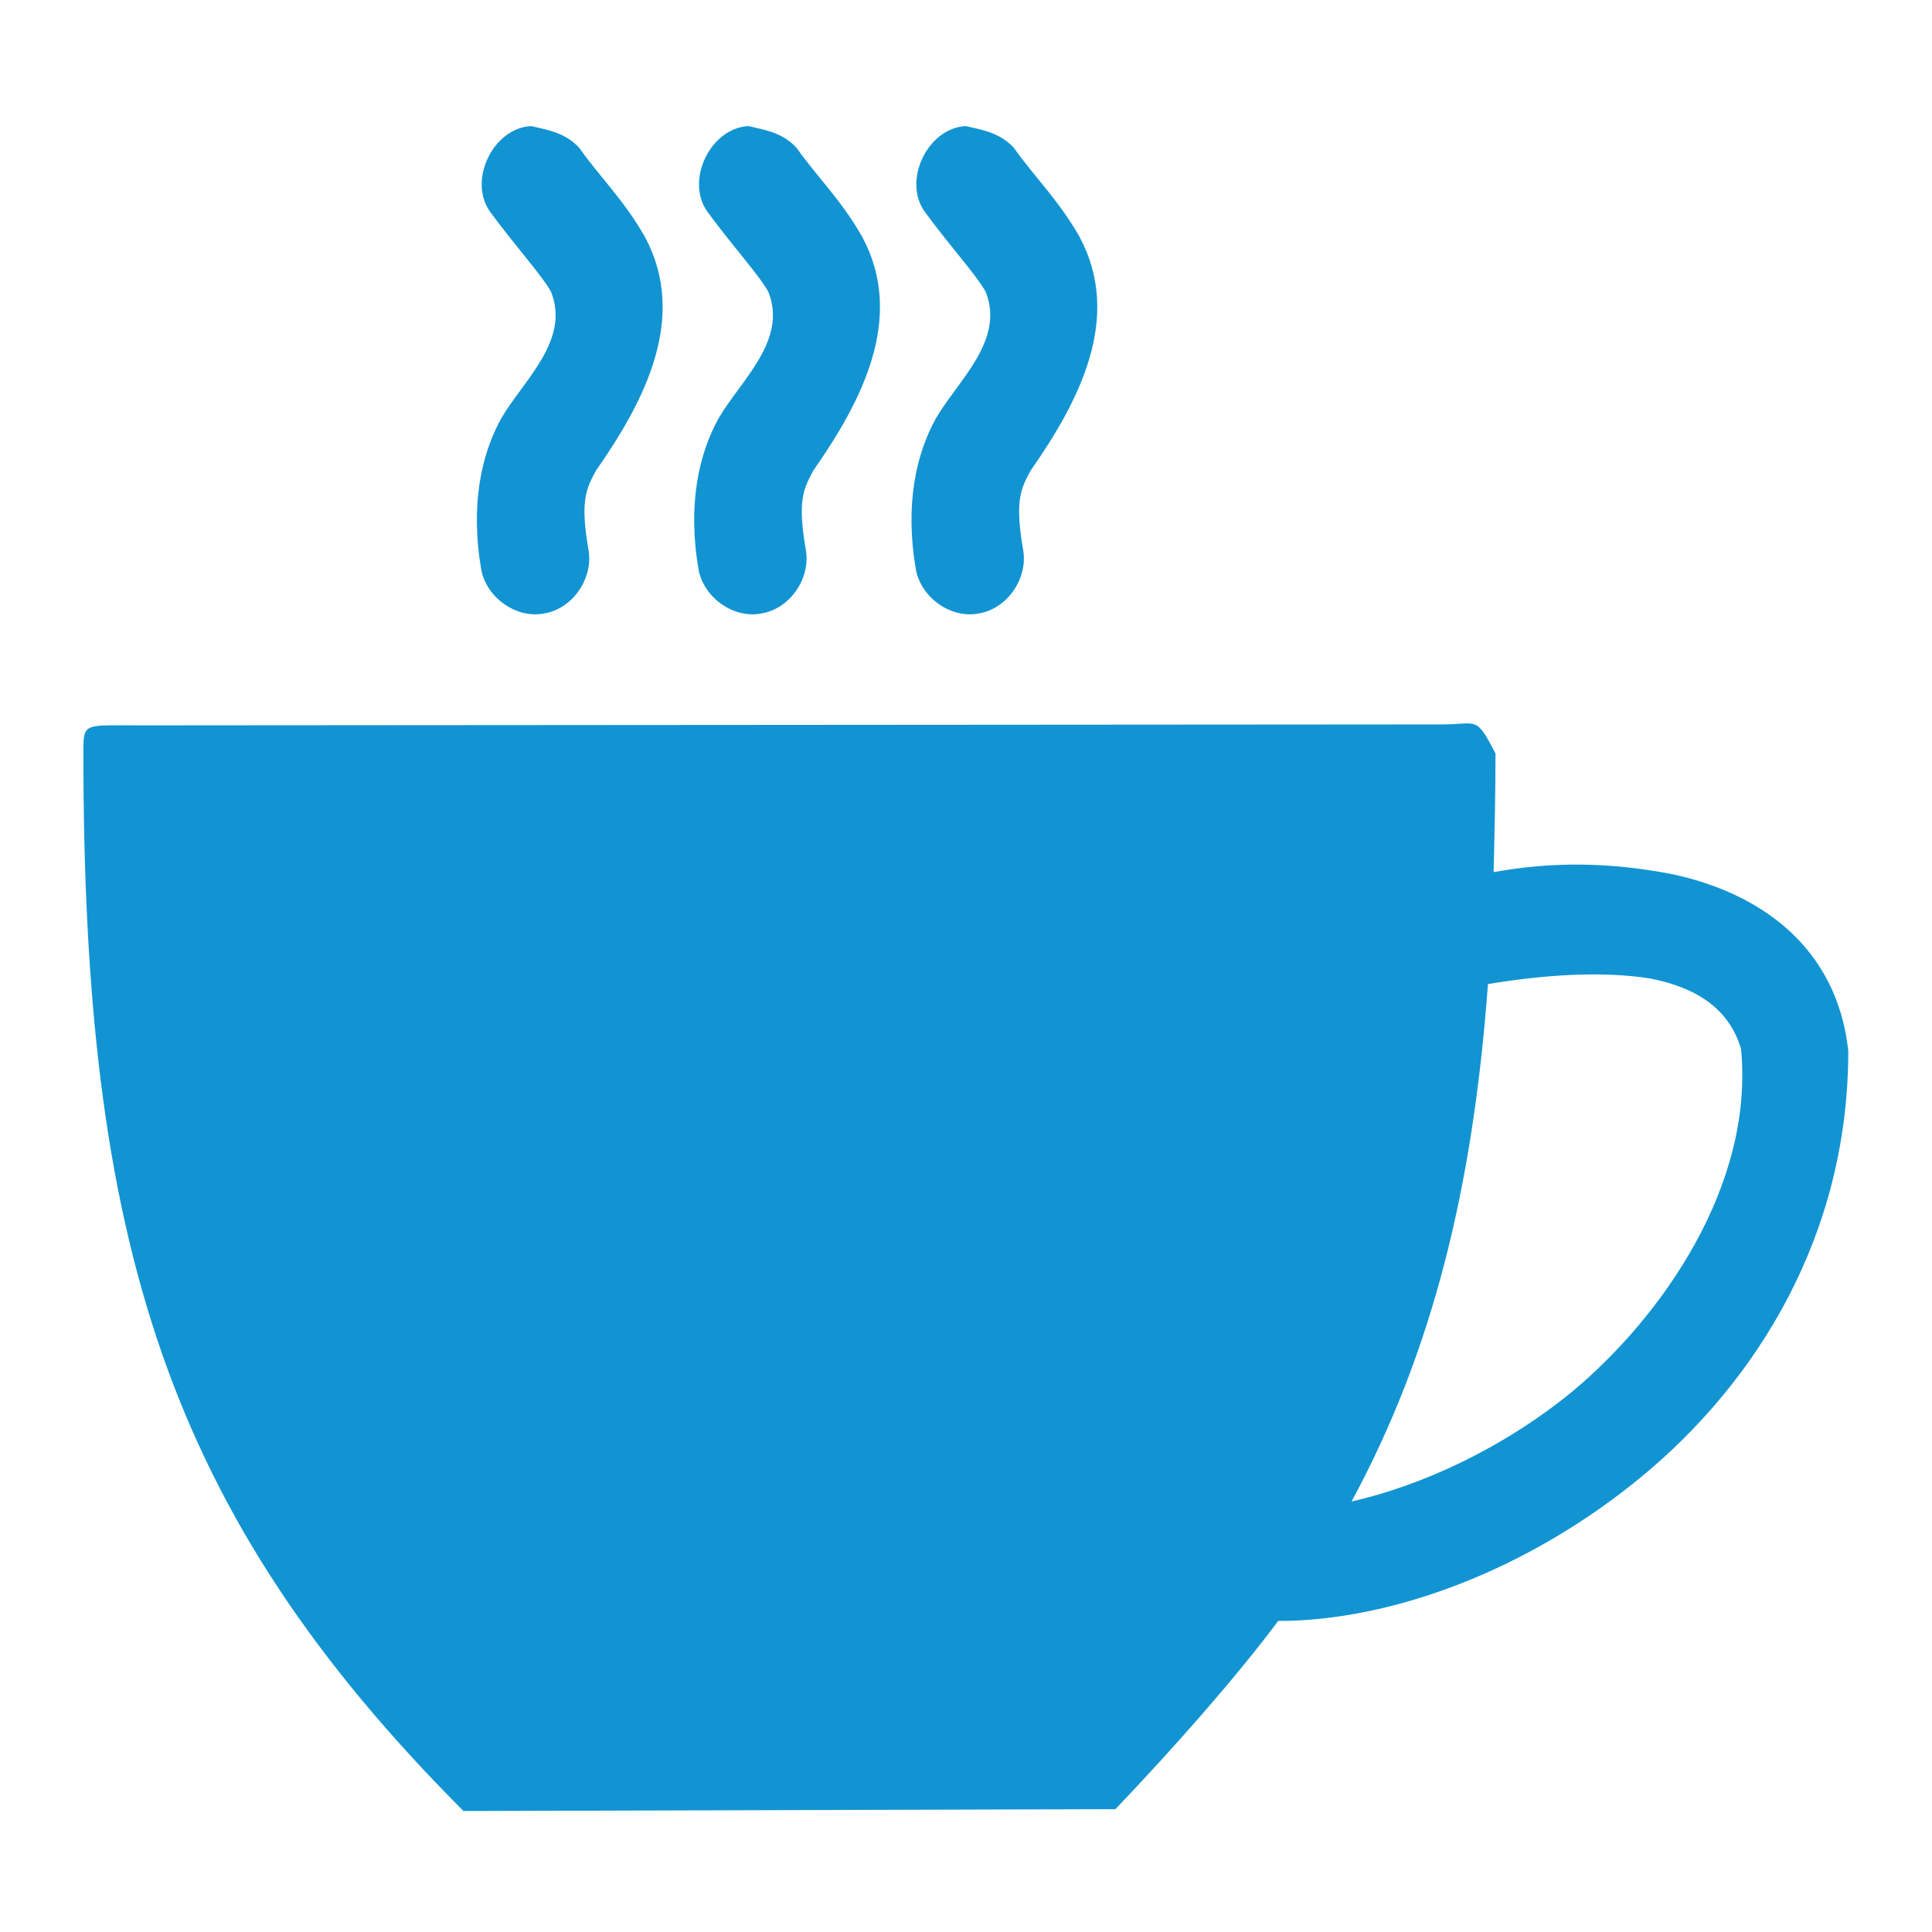 <?xml version="1.0" encoding="UTF-8"?> <!-- Generator: Adobe Illustrator 23.0.4, SVG Export Plug-In . SVG Version: 6.00 Build 0) --> <svg xmlns="http://www.w3.org/2000/svg" xmlns:xlink="http://www.w3.org/1999/xlink" id="Layer_1" x="0px" y="0px" viewBox="0 0 141.7 141.7" style="enable-background:new 0 0 141.7 141.7;" xml:space="preserve"> <style type="text/css"> .st0{fill:#1294D2;} </style> <g> <g transform="translate(50 50) scale(0.69 0.69) rotate(0) translate(-50 -50)"> <g transform="translate(0,-952.362)"> <path class="st0" d="M34,943.3c-4.1,0.2-6.8,5.9-4.3,9.2c2.8,3.8,5.4,6.6,6.4,8.4c2.1,5.2-3,9.5-5.3,13.5 c-2.1,3.8-3.3,9.2-2.1,16.1c0.6,3,3.8,5.2,6.7,4.6c3-0.5,5.2-3.7,4.7-6.7c-0.9-5.2-0.3-6.5,0.8-8.5c5.1-7.3,9.8-16.2,5.2-24.8 c-2.2-3.9-4.9-6.5-7-9.5C37.5,943.9,35.6,943.7,34,943.3z M57.1,943.3c-4.1,0.2-6.8,5.9-4.3,9.2c2.8,3.8,5.4,6.6,6.4,8.4 c2.1,5.2-3,9.5-5.3,13.5c-2.1,3.8-3.3,9.2-2.1,16.1c0.6,3,3.8,5.2,6.7,4.6c3-0.5,5.2-3.7,4.7-6.7c-0.9-5.2-0.3-6.5,0.8-8.5 c5.1-7.3,9.8-16.2,5.2-24.8c-2.2-3.9-4.9-6.5-7-9.5C60.6,943.9,58.7,943.7,57.1,943.3z M80.2,943.3c-4.1,0.2-6.8,5.9-4.3,9.2 c2.8,3.8,5.4,6.6,6.4,8.4c2.1,5.2-3,9.5-5.3,13.5c-2.1,3.8-3.3,9.2-2.1,16.1c0.6,3,3.8,5.2,6.7,4.6c3-0.5,5.2-3.7,4.7-6.7 c-0.9-5.2-0.3-6.5,0.8-8.5c5.1-7.3,9.8-16.2,5.2-24.8c-2.2-3.9-4.9-6.5-7-9.5C83.7,943.9,81.8,943.7,80.2,943.3z M130.8,1006.9 l-138.6,0.1c-5.8,0-5.8-0.3-5.8,2.9c0,51.8,8.7,80.7,40.4,112.5l69.3-0.2c6.3-6.6,12.9-14.1,17.3-20c11.9,0,26.5-5.3,38.7-15.4 c12.2-10.1,21.9-25.6,21.9-45.2c-1.2-11-9.3-16.8-18.8-18.8c-6.8-1.3-12.8-1.3-18.9-0.2c0.1-4.1,0.2-8.2,0.2-12.6 C134.4,1005.9,134.6,1006.9,130.8,1006.9L130.8,1006.9z M152.9,1033.9c5.2,1,8.5,3.4,9.7,7.5c1.4,14.5-8.4,28.4-17.8,36.3 c-7.4,6.1-16.1,10.1-23.6,11.8c8.6-15.9,12.9-33.3,14.5-55C141.7,1033.5,147.8,1033.1,152.9,1033.9z"></path> </g> </g> </g> </svg> 